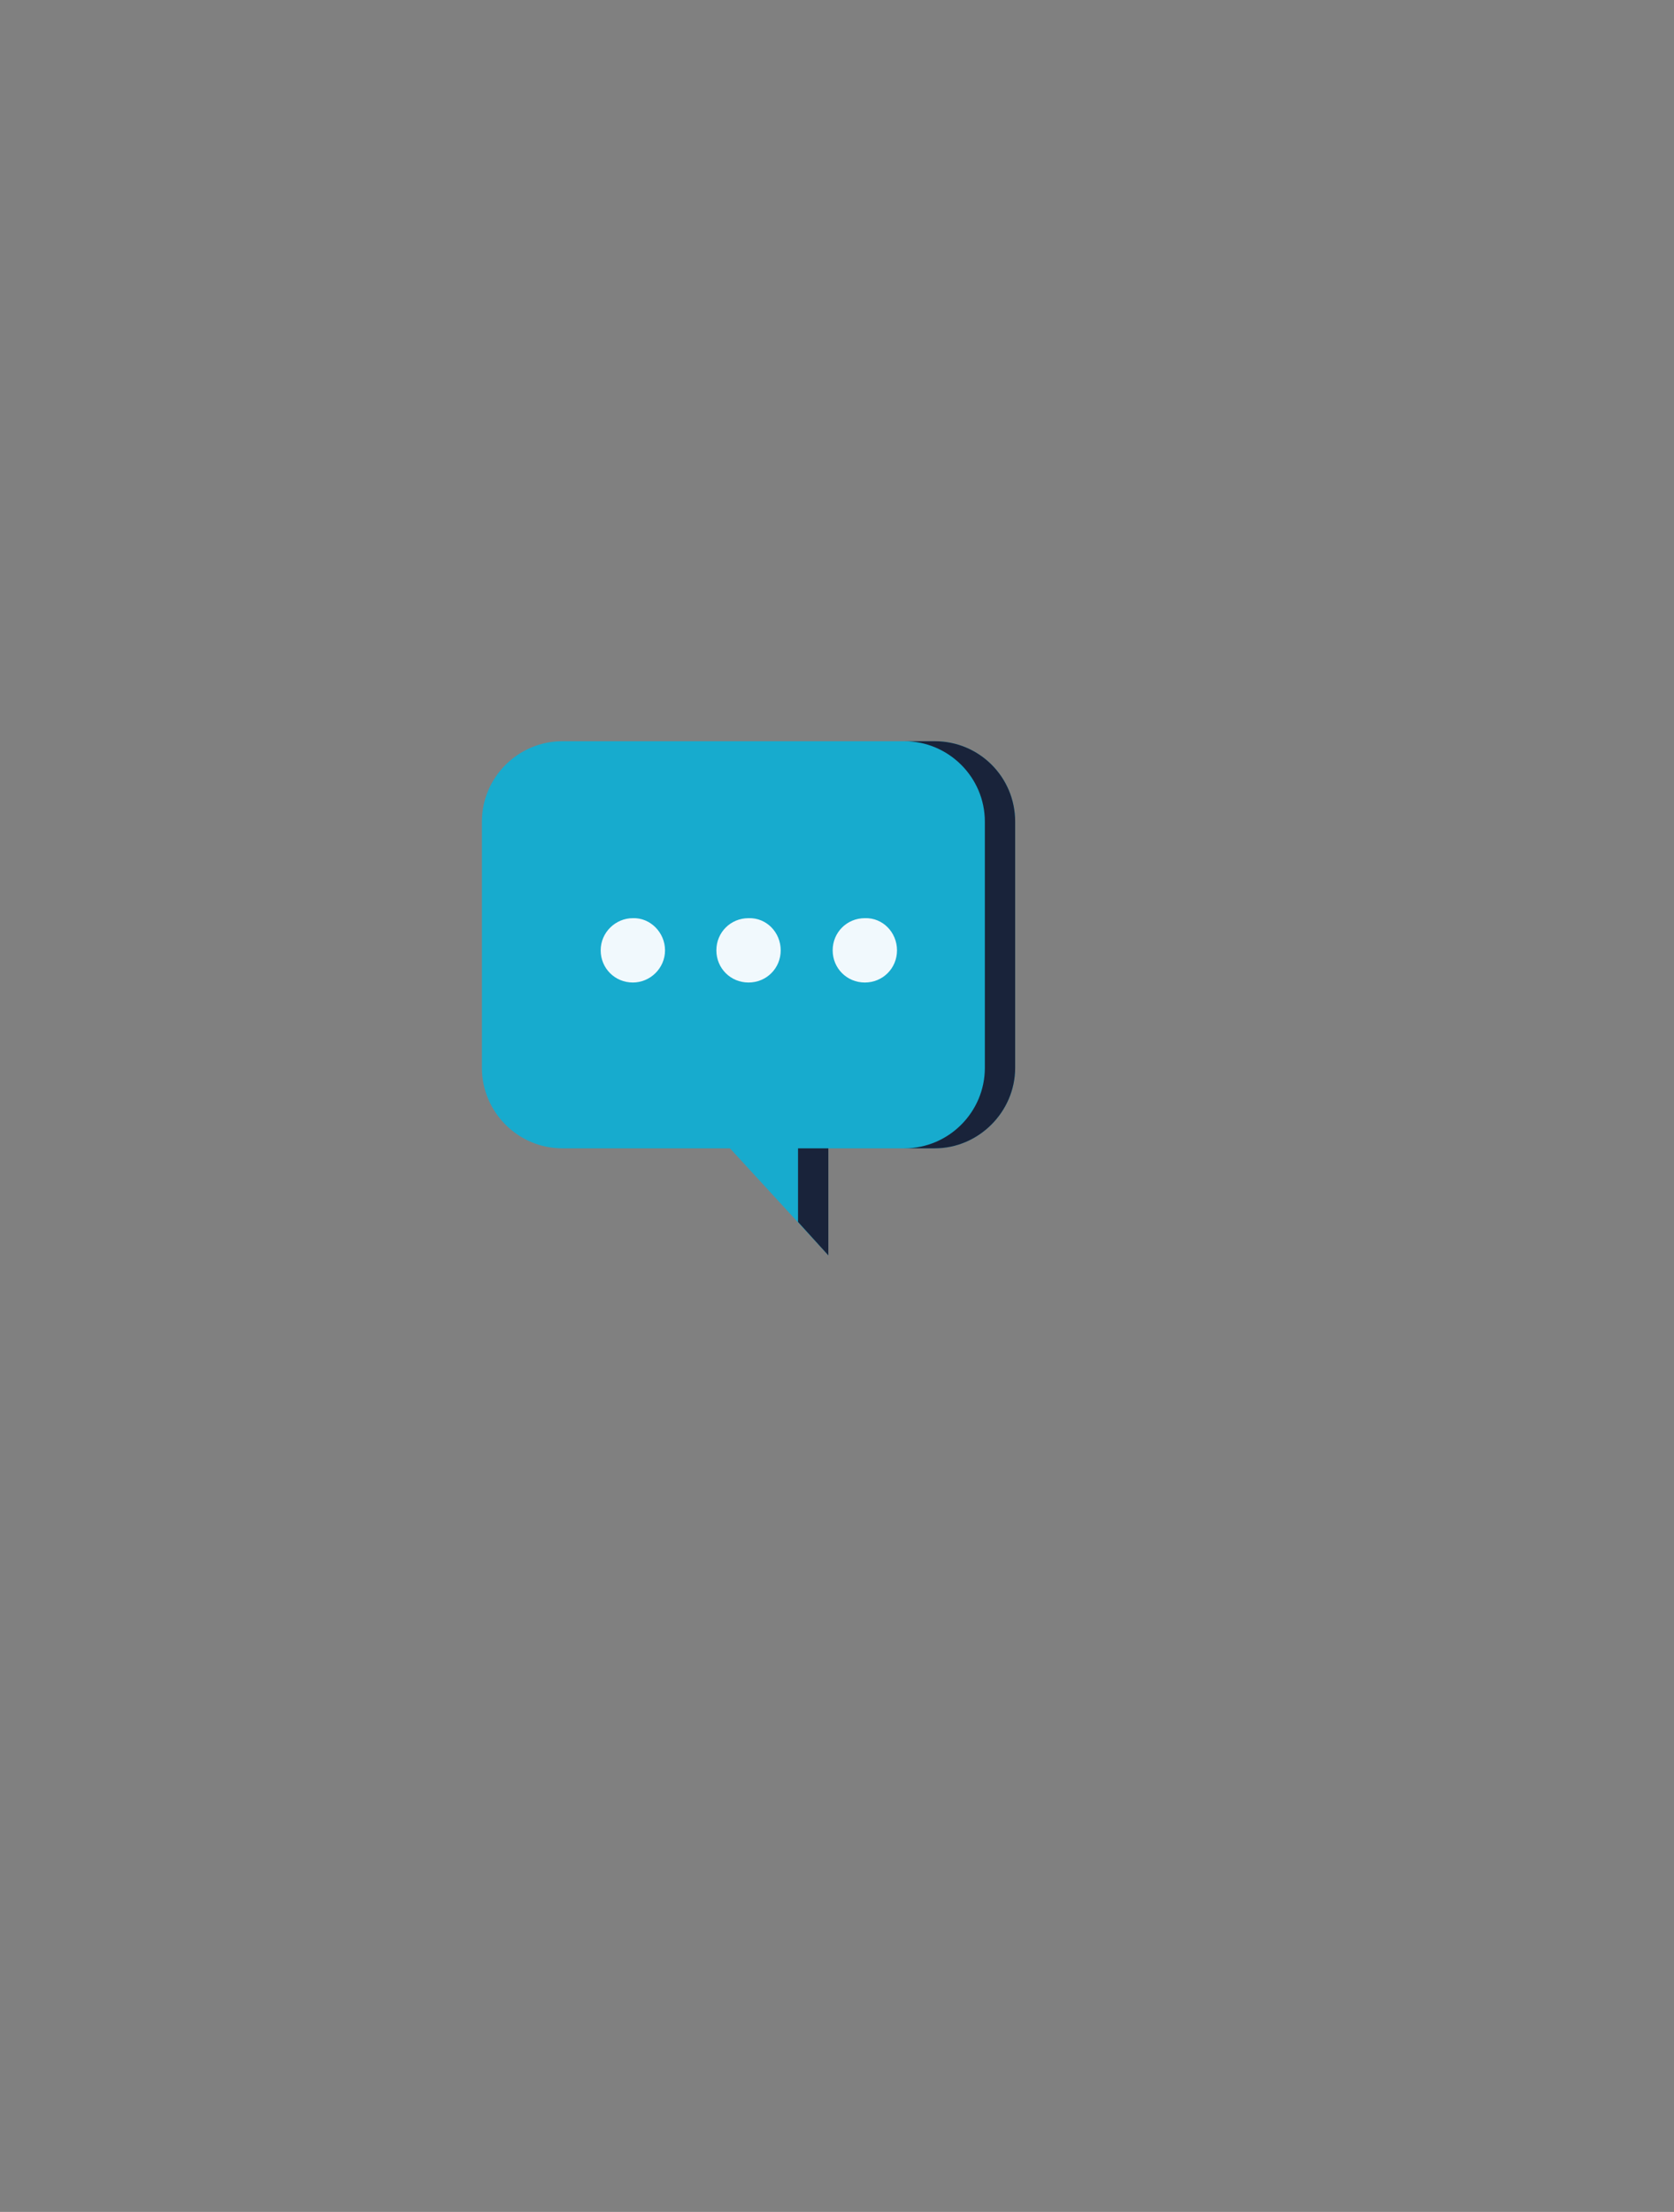 <?xml version="1.0" encoding="UTF-8"?>
<!-- Generator: Adobe Illustrator 25.3.0, SVG Export Plug-In . SVG Version: 6.00 Build 0)  -->
<svg xmlns="http://www.w3.org/2000/svg" xmlns:xlink="http://www.w3.org/1999/xlink" version="1.1" id="logo" x="0px" y="0px" viewBox="0 0 270.6 357.5" style="enable-background:new 0 0 270.6 357.5;" xml:space="preserve">
<rect x="0" y="0" width="270.6" height="357.5" fill="#808080" stroke="none"/>
<style type="text/css">
	.st0{fill:#17ABCE;}
	.st1{fill:#F1F9FD;}
	.st2{fill:#19233A;}
</style>
<g>
	<path class="st0" d="M151.1,119.8H90.9c-7.1,0-13,5.8-13,13v39.8c0,7.1,5.8,13,13,13H118l15.9,17.3v-17.3h17.2c7.1,0,13-5.9,13-13   v-39.8C164.1,125.6,158.3,119.8,151.1,119.8"></path>
	<path class="st1" d="M107.5,153.6c0,2.9-2.4,5.2-5.2,5.2c-2.9,0-5.2-2.3-5.2-5.2c0-2.9,2.4-5.2,5.2-5.2   C105.1,148.3,107.5,150.7,107.5,153.6"></path>
	<path class="st1" d="M126.2,153.6c0,2.9-2.3,5.2-5.2,5.2c-2.9,0-5.2-2.3-5.2-5.2c0-2.9,2.3-5.2,5.2-5.2   C123.9,148.3,126.2,150.7,126.2,153.6"></path>
	<path class="st1" d="M145,153.6c0,2.9-2.3,5.2-5.2,5.2c-2.9,0-5.2-2.3-5.2-5.2c0-2.9,2.3-5.2,5.2-5.2   C142.7,148.3,145,150.7,145,153.6"></path>
	<polygon class="st2" points="129,197.5 133.9,202.9 133.9,185.6 129,185.6  "></polygon>
	<path class="st2" d="M151.1,119.8h-4.9c7.1,0,13,5.8,13,13v39.8c0,7.1-5.8,13-13,13h4.9c7.1,0,13-5.9,13-13v-39.8   C164.1,125.6,158.3,119.8,151.1,119.8"></path>
</g>
</svg>
